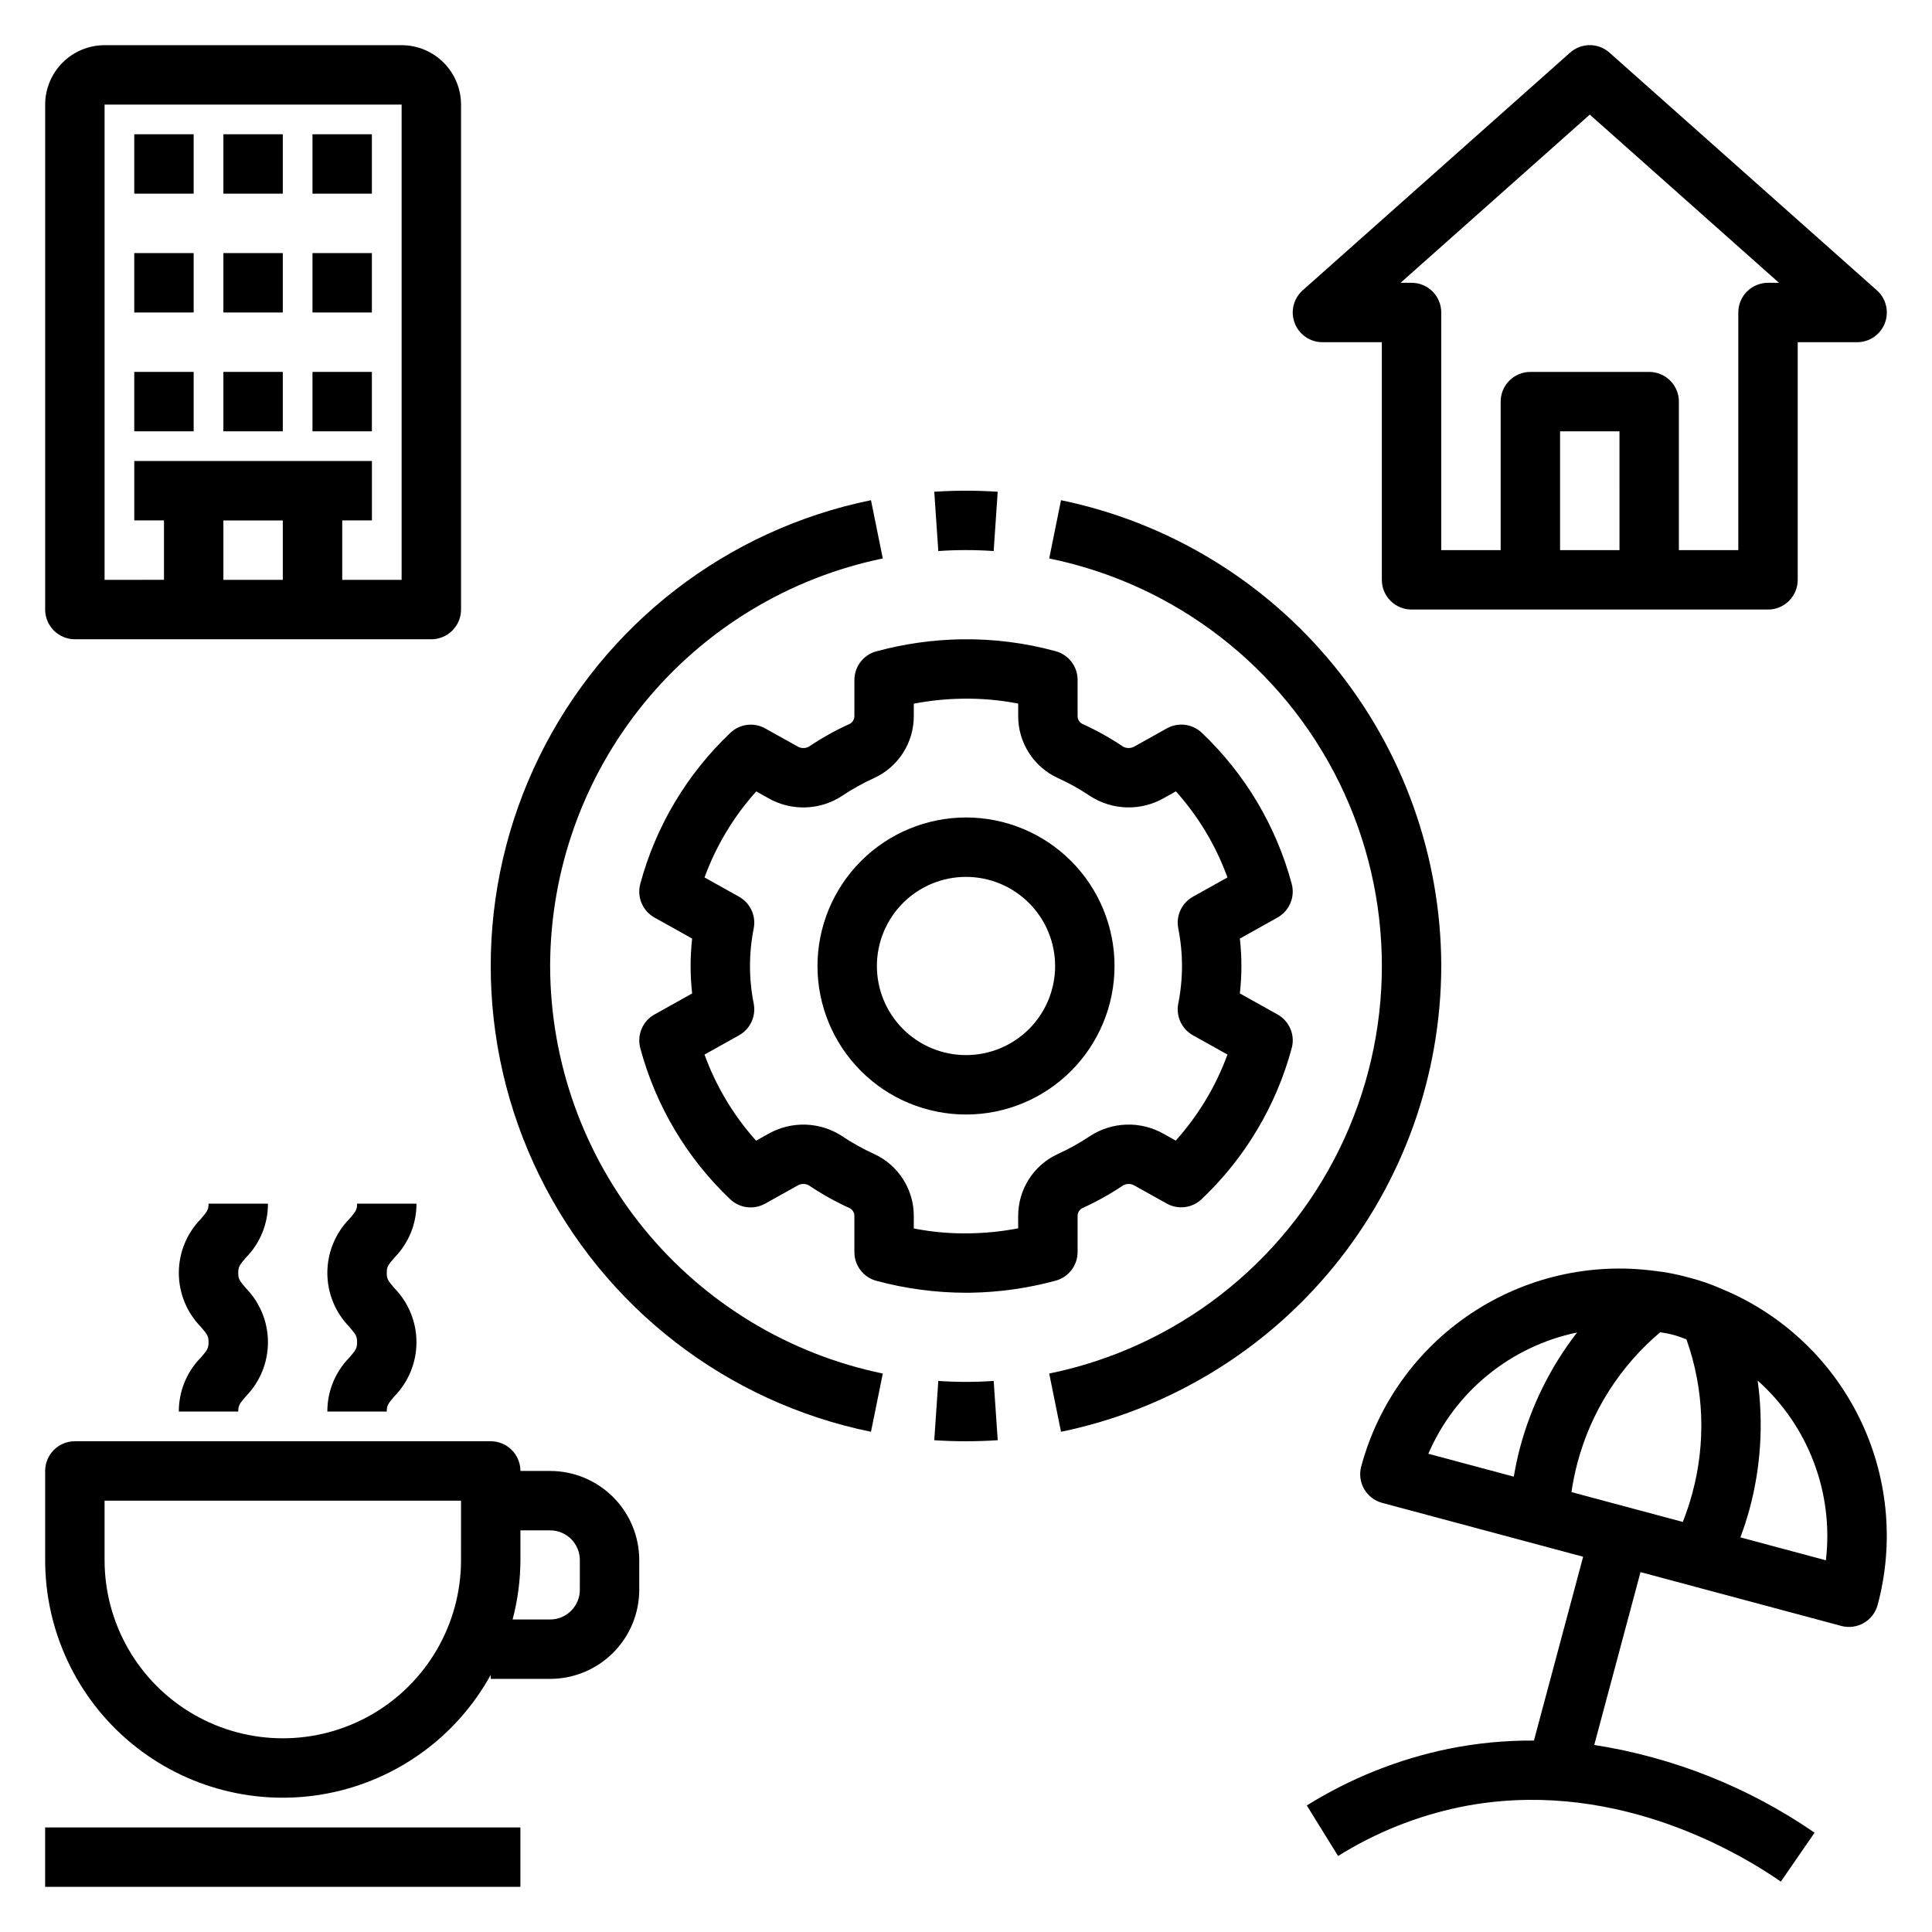<?xml version="1.0" encoding="UTF-8"?>
<!-- Uploaded to: ICON Repo, www.iconrepo.com, Generator: ICON Repo Mixer Tools -->
<svg fill="#000000" width="800px" height="800px" version="1.1" viewBox="144 144 512 512" xmlns="http://www.w3.org/2000/svg">
 <g>
  <path d="m360.64 400c0 10.438 4.148 20.449 11.531 27.832 7.379 7.379 17.391 11.527 27.832 11.527 10.438 0 20.449-4.148 27.832-11.527 7.379-7.383 11.527-17.395 11.527-27.832 0-10.441-4.148-20.453-11.527-27.832-7.383-7.383-17.395-11.531-27.832-11.531-10.438 0.016-20.441 4.164-27.82 11.543-7.379 7.379-11.527 17.383-11.543 27.82zm62.977 0c0 6.262-2.488 12.27-6.914 16.699-4.43 4.426-10.438 6.914-16.699 6.914-6.266 0-12.273-2.488-16.699-6.914-4.43-4.43-6.918-10.438-6.918-16.699 0-6.266 2.488-12.273 6.918-16.699 4.426-4.43 10.434-6.918 16.699-6.918 6.262 0.008 12.262 2.496 16.691 6.926 4.426 4.426 6.918 10.43 6.922 16.691z"/>
  <path d="m423.74 316.57c-8.102-2.211-16.477-3.273-24.875-3.152-7.637 0.121-15.227 1.191-22.602 3.191-3.445 0.914-5.84 4.035-5.84 7.602v9.488c0.027 0.891-0.453 1.719-1.242 2.137-3.773 1.707-7.402 3.731-10.84 6.043-0.953 0.512-2.106 0.48-3.027-0.086l-8.508-4.742c-3.008-1.695-6.769-1.223-9.258 1.168-11.496 10.891-19.758 24.746-23.875 40.035-0.926 3.481 0.625 7.144 3.766 8.902l9.98 5.574h0.004c-0.543 4.832-0.543 9.711 0 14.543l-9.977 5.574h-0.004c-3.141 1.758-4.691 5.422-3.766 8.902 4.098 15.297 12.344 29.16 23.828 40.059 2.496 2.375 6.25 2.848 9.258 1.172l8.562-4.773 0.004-0.004c0.918-0.562 2.07-0.594 3.019-0.074 3.441 2.316 7.07 4.34 10.848 6.051 0.781 0.418 1.258 1.242 1.227 2.129v9.523c0 3.566 2.394 6.684 5.836 7.602 7.746 2.086 15.73 3.148 23.754 3.16 0.371 0 0.75 0 1.121-0.008 7.637-0.117 15.227-1.191 22.598-3.188 3.445-0.918 5.844-4.039 5.844-7.606v-9.484c-0.027-0.895 0.457-1.723 1.246-2.137 3.773-1.715 7.398-3.734 10.836-6.043 0.949-0.52 2.106-0.488 3.027 0.082l8.504 4.742-0.004 0.004c3.012 1.676 6.766 1.203 9.266-1.172 11.492-10.891 19.758-24.746 23.875-40.035 0.93-3.481-0.621-7.144-3.766-8.902l-9.98-5.574c0.543-4.832 0.543-9.711 0-14.543l9.977-5.574c3.141-1.758 4.691-5.422 3.766-8.902-4.098-15.293-12.348-29.156-23.832-40.059-2.5-2.375-6.25-2.848-9.262-1.168l-8.555 4.773c-0.926 0.555-2.074 0.586-3.023 0.078-3.441-2.316-7.066-4.34-10.848-6.051-0.781-0.418-1.258-1.246-1.227-2.129v-9.527c0-3.562-2.394-6.68-5.836-7.602zm9.109 38.359c2.883 1.879 6.227 2.93 9.668 3.039 3.441 0.105 6.844-0.734 9.84-2.43l3.269-1.82v-0.004c5.969 6.664 10.609 14.41 13.664 22.816l-9.152 5.113c-2.957 1.656-4.527 5.016-3.894 8.348 1.328 6.609 1.328 13.414 0 20.02-0.633 3.332 0.938 6.695 3.894 8.348l9.152 5.113c-3.074 8.402-7.727 16.137-13.703 22.793l-3.223-1.793 0.004 0.004c-2.996-1.703-6.398-2.547-9.84-2.441s-6.789 1.156-9.672 3.039c-2.699 1.816-5.547 3.402-8.512 4.742-3.152 1.449-5.82 3.773-7.688 6.699-1.863 2.922-2.848 6.324-2.828 9.793v3.215-0.004c-4.25 0.82-8.562 1.266-12.887 1.324-4.957 0.105-9.914-0.328-14.777-1.293v-3.242c0.02-3.465-0.961-6.863-2.824-9.785-1.859-2.926-4.523-5.25-7.672-6.699-2.969-1.344-5.816-2.934-8.52-4.75-2.883-1.879-6.227-2.93-9.664-3.035-3.441-0.109-6.844 0.73-9.84 2.43l-3.277 1.82c-5.969-6.664-10.609-14.41-13.664-22.816l9.156-5.113c2.957-1.652 4.527-5.016 3.894-8.348-1.328-6.606-1.328-13.41 0-20.02 0.633-3.328-0.938-6.691-3.894-8.348l-9.152-5.113c3.07-8.402 7.723-16.141 13.703-22.793l3.223 1.793h-0.004c2.996 1.703 6.402 2.547 9.844 2.441s6.789-1.16 9.672-3.043c2.699-1.816 5.543-3.402 8.508-4.742 3.152-1.449 5.82-3.773 7.684-6.699 1.863-2.922 2.848-6.324 2.828-9.789v-3.215c4.25-0.82 8.562-1.262 12.891-1.324 4.957-0.082 9.906 0.352 14.773 1.293v3.246c-0.02 3.465 0.961 6.859 2.824 9.785 1.859 2.922 4.523 5.246 7.672 6.695 2.969 1.34 5.82 2.93 8.523 4.75z"/>
  <path d="m570.54 157.96c-2.981-2.66-7.484-2.66-10.465 0l-70.848 62.977c-2.441 2.172-3.285 5.625-2.125 8.68 1.164 3.055 4.09 5.07 7.356 5.074h15.742v62.977h0.004c0 2.086 0.828 4.09 2.305 5.566 1.477 1.477 3.481 2.305 5.566 2.305h94.465c2.09 0 4.09-0.828 5.566-2.305 1.477-1.477 2.305-3.481 2.305-5.566v-62.977h15.746c3.266-0.004 6.195-2.019 7.356-5.074 1.16-3.055 0.316-6.508-2.125-8.68zm2.641 131.83h-15.746v-31.488h15.742zm39.359-70.848c-2.086 0-4.09 0.828-5.566 2.305-1.477 1.477-2.305 3.481-2.305 5.566v62.977h-15.746v-39.359c0-2.086-0.828-4.09-2.305-5.566-1.477-1.477-3.477-2.305-5.566-2.305h-31.488c-2.086 0-4.09 0.828-5.566 2.305-1.477 1.477-2.305 3.481-2.305 5.566v39.359h-15.746v-62.977c0.004-2.086-0.828-4.09-2.305-5.566-1.477-1.477-3.477-2.305-5.566-2.305h-2.91l50.145-44.57 50.141 44.57z"/>
  <path d="m163.84 313.41h94.465c2.09 0 4.094-0.828 5.566-2.305 1.477-1.477 2.309-3.481 2.309-5.566v-133.82c-0.008-4.176-1.668-8.176-4.617-11.129-2.953-2.953-6.953-4.613-11.129-4.617h-78.719c-4.176 0.004-8.176 1.664-11.129 4.617s-4.613 6.953-4.617 11.129v133.82c0 2.086 0.828 4.09 2.305 5.566 1.477 1.477 3.481 2.305 5.566 2.305zm55.105-31.488v15.742l-15.742 0.004v-15.746zm-47.23-110.21h78.719v125.95h-15.742v-15.746h7.871v-15.742h-62.977v15.742h7.871v15.742l-15.742 0.004z"/>
  <path d="m179.58 179.58h15.742v15.742h-15.742z"/>
  <path d="m203.2 179.58h15.742v15.742h-15.742z"/>
  <path d="m226.81 179.58h15.742v15.742h-15.742z"/>
  <path d="m179.58 211.07h15.742v15.742h-15.742z"/>
  <path d="m203.2 211.07h15.742v15.742h-15.742z"/>
  <path d="m226.81 211.07h15.742v15.742h-15.742z"/>
  <path d="m179.58 242.56h15.742v15.742h-15.742z"/>
  <path d="m203.2 242.56h15.742v15.742h-15.742z"/>
  <path d="m226.81 242.56h15.742v15.742h-15.742z"/>
  <path d="m289.79 533.82h-7.871c0-2.09-0.828-4.094-2.305-5.566-1.477-1.477-3.481-2.309-5.566-2.309h-110.21c-2.086 0-4.09 0.832-5.566 2.309-1.477 1.473-2.305 3.477-2.305 5.566v23.617-0.004c-0.008 18.758 8.352 36.539 22.793 48.504 14.445 11.965 33.469 16.867 51.898 13.371 18.426-3.496 34.332-15.027 43.391-31.453v1.066h15.742c6.262-0.004 12.266-2.496 16.691-6.922 4.43-4.43 6.918-10.43 6.926-16.691v-7.875c-0.008-6.262-2.496-12.262-6.926-16.691-4.426-4.426-10.43-6.918-16.691-6.922zm-23.617 23.617 0.004-0.004c0 16.875-9.004 32.469-23.617 40.906-14.613 8.438-32.617 8.438-47.234 0-14.613-8.438-23.613-24.031-23.613-40.906v-15.742h94.465zm31.488 7.871h0.004c-0.008 4.344-3.527 7.867-7.875 7.871h-9.945c1.359-5.141 2.055-10.43 2.074-15.746v-7.871h7.871c4.348 0.004 7.867 3.527 7.875 7.871z"/>
  <path d="m155.96 628.29h125.95v15.742h-125.95z"/>
  <path d="m254.37 462.98h-15.742c0 1.621-0.324 2.043-2.039 4.043-3.742 3.82-5.836 8.957-5.836 14.305 0 5.348 2.094 10.484 5.832 14.309 1.719 2.008 2.043 2.438 2.043 4.066 0 1.637-0.324 2.066-2.043 4.074h-0.004c-3.754 3.812-5.852 8.953-5.828 14.305h15.742c0-1.629 0.324-2.059 2.043-4.066 3.738-3.824 5.832-8.961 5.832-14.309 0-5.352-2.094-10.484-5.832-14.312-1.719-2.008-2.043-2.438-2.043-4.066 0-1.621 0.324-2.051 2.043-4.051 3.754-3.809 5.852-8.949 5.832-14.297z"/>
  <path d="m215.01 462.98h-15.742c0 1.621-0.324 2.043-2.039 4.043-3.742 3.82-5.836 8.957-5.836 14.305 0 5.348 2.09 10.484 5.832 14.309 1.719 2.008 2.043 2.438 2.043 4.066 0 1.637-0.324 2.066-2.043 4.074h-0.004c-3.758 3.812-5.852 8.953-5.828 14.305h15.742c0-1.629 0.324-2.059 2.043-4.066 3.738-3.824 5.832-8.961 5.832-14.309 0-5.352-2.094-10.484-5.832-14.312-1.719-2.004-2.043-2.438-2.043-4.066 0-1.621 0.324-2.051 2.043-4.051 3.754-3.809 5.848-8.949 5.832-14.297z"/>
  <path d="m600.21 485.55c-2.688-1.188-5.465-2.156-8.305-2.898l-0.855-0.223c-2.731-0.754-5.512-1.289-8.324-1.602-17.078-2.328-34.422 1.645-48.777 11.184-14.359 9.539-24.746 23.984-29.215 40.629-0.543 2.019-0.262 4.168 0.785 5.977 1.043 1.809 2.762 3.125 4.781 3.664l53.25 14.27-13.039 48.715h-0.004c-7.598-0.055-15.184 0.68-22.633 2.184-13.309 2.738-26.027 7.824-37.555 15.016l8.289 13.391h-0.004c9.949-6.215 20.922-10.613 32.41-12.984 39.242-7.957 72.465 11.156 84.93 19.766l8.941-12.961c-17.473-12.035-37.43-19.98-58.391-23.25l12.262-45.801 53.203 14.258-0.004 0.004c2.016 0.539 4.164 0.258 5.973-0.785 1.809-1.047 3.129-2.766 3.668-4.781 4.461-16.609 2.719-34.273-4.898-49.688-7.617-15.418-20.586-27.535-36.488-34.082zm-12.332 12.324c1.082 0.289 2.039 0.715 3.047 1.07l0.004-0.004c4.676 13.16 5.207 27.434 1.52 40.906-0.691 2.539-1.523 5.035-2.488 7.484l-29.516-7.91c0.387-2.602 0.918-5.18 1.586-7.727 3.586-13.523 11.25-25.617 21.949-34.633 1.016 0.195 1.934 0.289 3.043 0.586zm-25.938-0.75h0.004c-7.023 9.055-12.164 19.426-15.117 30.496-0.68 2.539-1.211 5.117-1.66 7.707l-22.645-6.066c7.117-16.5 21.828-28.492 39.422-32.137zm65.941 60.371-22.652-6.07c0.902-2.465 1.734-4.961 2.418-7.508l0.004 0.004c2.988-11.094 3.719-22.672 2.148-34.055 13.434 11.98 20.184 29.754 18.086 47.629z"/>
  <path d="m391.59 274.32 1.07 15.715-0.004-0.004c4.887-0.336 9.789-0.336 14.676 0l1.07-15.715v0.004c-5.598-0.371-11.215-0.371-16.812 0z"/>
  <path d="m289.79 400c0.051-25.391 8.84-49.992 24.895-69.66 16.059-19.672 38.398-33.211 63.262-38.344l-3.129-15.438c-38.227 7.809-70.676 32.891-87.875 67.91-17.195 35.023-17.195 76.035 0 111.06 17.199 35.023 49.648 60.102 87.875 67.91l3.129-15.438c-24.863-5.133-47.203-18.672-63.262-38.344-16.055-19.668-24.844-44.266-24.895-69.656z"/>
  <path d="m392.66 509.96-1.07 15.715c2.781 0.184 5.582 0.273 8.41 0.273 2.824 0 5.629-0.094 8.406-0.277l-1.07-15.715v0.004c-4.887 0.34-9.789 0.34-14.676 0z"/>
  <path d="m525.95 400c-0.059-29.023-10.109-57.137-28.461-79.617-18.352-22.48-43.887-37.957-72.309-43.824l-3.129 15.438c33.441 6.836 61.832 28.781 76.875 59.422s15.043 66.52 0 97.16-43.434 52.586-76.875 59.422l3.129 15.438c28.422-5.867 53.957-21.34 72.309-43.82 18.352-22.48 28.402-50.598 28.461-79.617z"/>
 </g>
</svg>